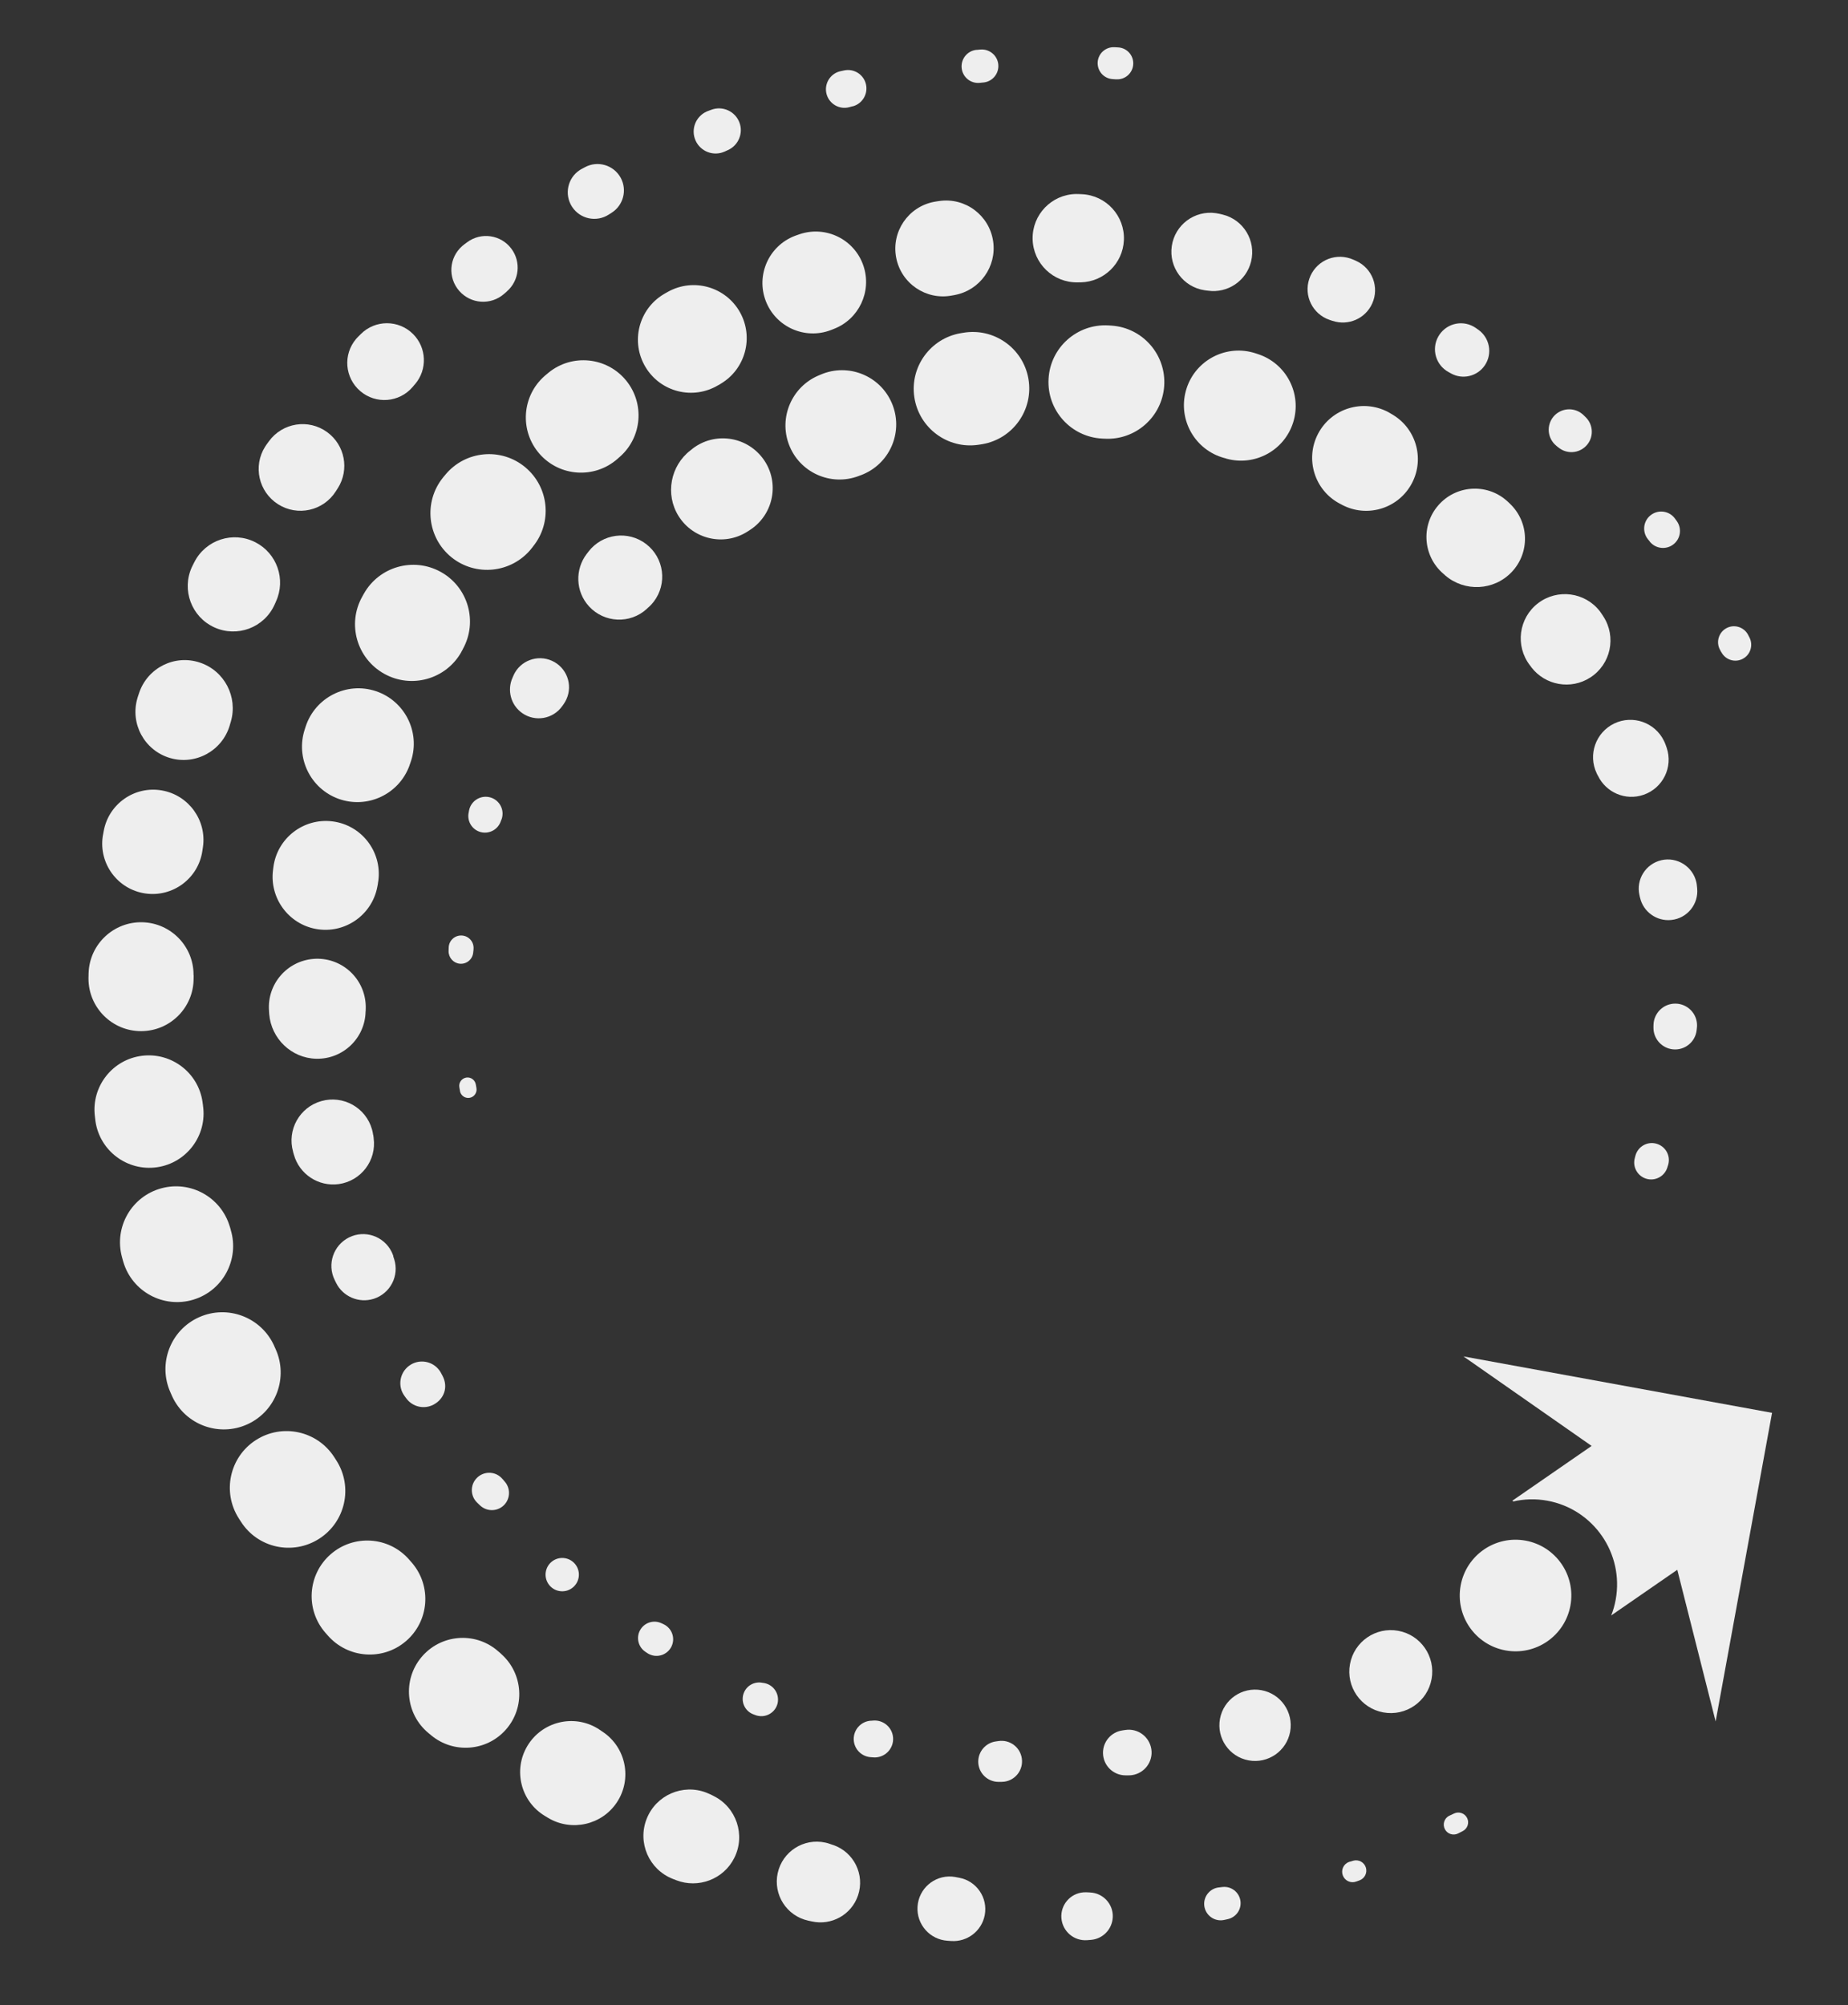 <svg width="448" height="486" viewBox="0 0 448 486" fill="none" xmlns="http://www.w3.org/2000/svg">
<rect x="0" y="0" width="448" height="486" fill="#333333" stroke="none"/>
<g clip-path="url(#clip0_1904_43351)">
<g clip-path="url(#clip1_1904_43351)">
<path d="M270.623 19.234L269.765 19.178L269.751 19.176C267.618 19.061 265.987 17.23 266.102 15.097C266.215 12.978 268.031 11.343 270.153 11.442L271.041 11.489C273.177 11.59 274.825 13.409 274.724 15.545C274.622 17.681 272.803 19.329 270.667 19.228L270.625 19.22L270.623 19.234Z" fill="#EEEEEE"/>
<path d="M238.386 19.992L237.531 20.081C235.32 20.313 233.346 18.695 233.128 16.486C232.91 14.278 234.515 12.301 236.723 12.083C236.723 12.083 236.765 12.091 236.779 12.093L237.662 12.009C239.866 11.819 241.823 13.449 242.013 15.653C242.206 17.842 240.608 19.777 238.414 19.997L238.4 19.994L238.386 19.992Z" fill="#EEEEEE"/>
<path d="M206.713 25.753L205.891 25.979C203.503 26.627 201.03 25.206 200.383 22.817C199.735 20.429 201.156 17.956 203.544 17.309C203.591 17.288 203.68 17.276 203.725 17.269L204.583 17.079C206.996 16.537 209.395 18.046 209.937 20.458C210.461 22.809 209.036 25.151 206.739 25.772L206.711 25.767L206.713 25.753Z" fill="#EEEEEE"/>
<path d="M176.429 36.395L175.657 36.746C172.979 37.948 169.829 36.75 168.627 34.073C167.425 31.395 168.623 28.245 171.3 27.043C171.394 27.003 171.519 26.953 171.613 26.913L172.451 26.603C175.181 25.584 178.226 26.965 179.258 29.698C180.239 32.321 178.996 35.245 176.476 36.375L176.429 36.395Z" fill="#EEEEEE"/>
<path d="M148.281 51.564L147.577 52.013C144.594 53.94 140.613 53.097 138.672 50.111C136.745 47.127 137.588 43.146 140.575 41.205C140.707 41.114 140.867 41.028 141.011 40.953L141.796 40.532C144.91 38.846 148.789 40.004 150.478 43.103C152.078 46.055 151.118 49.726 148.347 51.518L148.298 51.552L148.281 51.564Z" fill="#EEEEEE"/>
<path d="M122.841 70.681L122.205 71.23C119.002 74.042 114.146 73.718 111.334 70.515C108.522 67.312 108.846 62.455 112.049 59.643C112.203 59.513 112.374 59.37 112.525 59.253L113.244 58.72C116.642 56.189 121.443 56.893 123.974 60.291C126.376 63.52 125.873 68.012 122.895 70.619L122.843 70.667L122.841 70.681Z" fill="#EEEEEE"/>
<path d="M100.572 93.155L100.036 93.795C96.816 97.572 91.149 98.04 87.358 94.817C83.566 91.594 83.112 85.93 86.336 82.138C86.484 81.963 86.662 81.779 86.821 81.62L87.458 80.984C90.948 77.473 96.616 77.468 100.127 80.958C103.455 84.27 103.629 89.565 100.644 93.082L100.586 93.158L100.572 93.155Z" fill="#EEEEEE"/>
<path d="M81.848 118.402L81.402 119.101C78.398 123.829 72.142 125.23 67.414 122.226C62.686 119.222 61.285 112.966 64.289 108.238C64.392 108.069 64.531 107.863 64.646 107.71L65.186 106.97C68.469 102.453 74.782 101.452 79.3 104.736C83.64 107.886 84.735 113.841 81.908 118.312L81.85 118.388L81.848 118.402Z" fill="#EEEEEE"/>
<path d="M66.878 145.868L66.539 146.616C64.006 152.167 57.477 154.588 51.939 152.058C46.416 149.53 43.981 142.998 46.511 137.46C46.565 137.326 46.652 137.168 46.719 137.036L47.127 136.228C49.894 130.821 56.503 128.675 61.911 131.442C67.16 134.122 69.341 140.463 66.91 145.773L66.867 145.851L66.878 145.868Z" fill="#EEEEEE"/>
<path d="M55.922 175.037L55.69 175.833L55.685 175.861C53.848 182.031 47.349 185.556 41.178 183.72C35.008 181.883 31.48 175.397 33.319 169.213C33.34 169.101 33.396 168.952 33.43 168.843L33.72 167.971C35.761 161.867 42.351 158.56 48.455 160.602C54.438 162.592 57.713 168.959 55.952 174.955L55.936 175.039L55.922 175.037Z" fill="#EEEEEE"/>
<path d="M49.188 205.382L49.067 206.198L49.062 206.226C48.102 212.904 41.907 217.526 35.244 216.568C28.567 215.607 23.945 209.413 24.903 202.749C24.923 202.638 24.954 202.47 24.974 202.358L25.138 201.462C26.32 194.84 32.651 190.417 39.274 191.598C45.756 192.754 50.137 198.847 49.2 205.312L49.185 205.396L49.188 205.382Z" fill="#EEEEEE"/>
<path d="M46.947 236.316L46.941 237.139L46.936 237.167C46.95 244.211 41.264 249.923 34.221 249.937C27.177 249.951 21.468 244.251 21.451 237.222C21.444 237.105 21.449 236.918 21.456 236.803L21.479 235.882C21.695 228.852 27.576 223.334 34.592 223.547C41.464 223.762 46.91 229.399 46.92 236.225L46.903 236.323L46.947 236.316Z" fill="#EEEEEE"/>
<path d="M49.101 267.159L49.215 267.96L49.21 267.988C50.264 275.193 45.284 281.873 38.079 282.927C30.877 283.967 24.197 278.987 23.143 271.782C23.13 271.693 23.116 271.531 23.104 271.442L22.996 270.526C22.132 263.313 27.293 256.753 34.504 255.902C41.597 255.059 48.062 260.029 49.091 267.056L49.104 267.145L49.101 267.159Z" fill="#EEEEEE"/>
<path d="M55.706 297.297L55.94 298.077L55.934 298.105C58.104 305.297 54.029 312.879 46.839 315.035C39.65 317.191 32.067 313.115 29.912 305.926C29.885 305.834 29.841 305.682 29.814 305.59L29.571 304.707C27.598 297.464 31.868 290.004 39.111 288.032C46.231 286.095 53.563 290.197 55.677 297.219L55.704 297.311L55.706 297.297Z" fill="#EEEEEE"/>
<path d="M66.434 326.164L66.764 326.889L66.784 326.936C69.959 333.849 66.929 342.042 60.016 345.217C53.103 348.392 44.91 345.362 41.735 338.449L41.674 338.307L41.306 337.474C38.209 330.532 41.321 322.368 48.277 319.273C55.172 316.196 63.259 319.251 66.416 326.103L66.448 326.166L66.434 326.164Z" fill="#EEEEEE"/>
<path d="M81.072 353.259L81.51 353.946L81.544 353.996C85.637 360.397 83.766 368.889 77.365 372.982C70.964 377.074 62.495 375.237 58.403 368.836L57.907 368.065C53.798 361.676 55.641 353.179 62.017 349.067C68.406 344.958 76.903 346.801 81.015 353.176L81.038 353.21L81.058 353.257L81.072 353.259Z" fill="#EEEEEE"/>
<path d="M99.305 378.163L99.842 378.782L99.89 378.834C104.724 384.504 104.036 393.009 98.37 397.829C92.769 402.603 84.382 401.98 79.529 396.495L78.918 395.805C73.996 390.221 74.527 381.701 80.112 376.78C85.695 371.859 94.215 372.39 99.137 377.974C99.174 378.009 99.208 378.059 99.245 378.095L99.316 378.18L99.305 378.163Z" fill="#EEEEEE"/>
<path d="M120.833 400.302L121.455 400.849L121.504 400.902C126.878 405.672 127.385 413.89 122.614 419.264C117.935 424.538 109.924 425.098 104.538 420.629L103.823 420.036C98.304 415.427 97.548 407.221 102.16 401.688C106.769 396.169 114.974 395.414 120.507 400.026C120.595 400.099 120.683 400.173 120.756 400.245L120.819 400.299L120.833 400.302Z" fill="#EEEEEE"/>
<path d="M145.331 419.253L146.014 419.71L146.079 419.751C151.765 423.523 153.312 431.194 149.54 436.88C145.871 442.397 138.508 444.001 132.89 440.646L132.109 440.171C126.246 436.655 124.34 429.049 127.855 423.186C131.371 417.322 138.977 415.416 144.84 418.932C144.998 419.018 145.139 419.116 145.28 419.214L145.331 419.253Z" fill="#EEEEEE"/>
<path d="M172.19 434.92L172.919 435.284L172.997 435.327C178.524 438.073 180.781 444.789 178.022 450.314C175.433 455.537 169.264 457.807 163.943 455.75L163.107 455.423C157.345 453.17 154.487 446.662 156.757 440.889C159.01 435.127 165.518 432.269 171.291 434.538C171.589 434.651 171.909 434.796 172.201 434.936L172.19 434.92Z" fill="#EEEEEE"/>
<path d="M201.11 446.915L201.899 447.189L201.983 447.205C207.016 448.935 209.704 454.399 208.002 459.438C206.406 464.134 201.554 466.789 196.817 465.735L195.926 465.543C190.699 464.4 187.392 459.241 188.535 454.014C189.679 448.787 194.838 445.479 200.065 446.623C200.415 446.687 200.785 446.798 201.11 446.915Z" fill="#EEEEEE"/>
<path d="M231.676 454.989L232.501 455.14L232.557 455.15C236.763 455.948 239.52 460.009 238.724 464.201C237.985 468.085 234.464 470.738 230.608 470.481L229.708 470.418C225.408 470.137 222.152 466.434 222.432 462.133C222.712 457.833 226.416 454.577 230.717 454.857C231.016 454.883 231.37 454.919 231.664 454.973L231.676 454.989Z" fill="#EEEEEE"/>
<path d="M263.344 458.668L264.19 458.707L264.232 458.715C267.405 458.832 269.894 461.514 269.762 464.685C269.641 467.641 267.334 469.981 264.459 470.207L263.564 470.275C260.366 470.529 257.565 468.137 257.311 464.939C257.057 461.741 259.449 458.939 262.647 458.685C262.867 458.668 263.112 458.669 263.33 458.666L263.344 458.668Z" fill="#EEEEEE"/>
<path d="M295.467 457.499L296.31 457.393L296.324 457.396C298.499 457.128 300.457 458.672 300.725 460.846C300.974 462.887 299.607 464.748 297.634 465.182L296.775 465.372C294.621 465.846 292.486 464.473 292.012 462.319C291.539 460.165 292.912 458.03 295.066 457.556C295.186 457.535 295.336 457.504 295.453 457.497L295.467 457.499Z" fill="#EEEEEE"/>
<path d="M327.214 451.26L328.038 451.02C329.365 450.641 330.759 451.402 331.138 452.729C331.499 453.995 330.807 455.328 329.598 455.773L328.777 456.071C327.46 456.553 326.007 455.882 325.525 454.565C325.043 453.248 325.713 451.795 327.03 451.313C327.091 451.295 327.155 451.263 327.214 451.26Z" fill="#EEEEEE"/>
<path d="M351.375 440.105L352.499 439.573C353.686 439.01 355.1 439.499 355.678 440.689C356.233 441.846 355.762 443.235 354.628 443.823L353.511 444.399C352.329 445.007 350.88 444.554 350.272 443.373C349.663 442.192 350.116 440.743 351.297 440.134C351.314 440.123 351.361 440.103 351.378 440.091L351.375 440.105Z" fill="#EEEEEE"/>
<path d="M115.348 262.86L115.502 263.756C115.691 264.86 114.95 265.911 113.845 266.099C112.741 266.287 111.691 265.546 111.502 264.442L111.508 264.414L111.356 263.504C111.181 262.402 111.934 261.369 113.036 261.194C114.138 261.02 115.157 261.77 115.348 262.86Z" fill="#EEEEEE"/>
<path d="M396.322 280.669L396.464 280.131C397.055 277.925 399.304 276.616 401.509 277.207C403.714 277.798 405.023 280.047 404.432 282.252C404.422 282.308 404.39 282.404 404.366 282.457L404.189 283.032C403.491 285.189 401.176 286.385 399.019 285.687C396.93 285.016 395.741 282.818 396.312 280.725L396.317 280.697L396.322 280.669Z" fill="#EEEEEE"/>
<path d="M400.834 249.021L400.848 248.474C400.889 245.561 403.282 243.223 406.195 243.264C409.108 243.305 411.447 245.698 411.406 248.611C411.406 248.77 411.386 248.955 411.372 249.111L411.309 249.693C411 252.571 408.407 254.656 405.528 254.347C402.82 254.054 400.813 251.75 400.838 249.079L400.848 249.024L400.834 249.021Z" fill="#EEEEEE"/>
<path d="M397.56 217.511L397.442 216.969C396.576 213.167 398.959 209.382 402.764 208.501C406.566 207.635 410.365 210.021 411.232 213.823C411.298 214.095 411.342 214.407 411.366 214.671L411.429 215.276C411.836 219.138 409.034 222.602 405.16 222.992C401.579 223.364 398.343 220.98 397.58 217.558L397.562 217.497L397.56 217.511Z" fill="#EEEEEE"/>
<path d="M387.32 187.952L387.08 187.446C384.925 182.946 386.824 177.539 391.327 175.369C395.827 173.213 401.234 175.113 403.403 179.615C403.551 179.917 403.681 180.23 403.796 180.554L403.825 180.632L404.035 181.22C405.648 185.924 403.135 191.046 398.417 192.656C394.051 194.156 389.325 192.092 387.38 188.021L387.339 187.927L387.32 187.952Z" fill="#EEEEEE"/>
<path d="M371.192 161.655L370.865 161.233C367.272 156.528 368.167 149.81 372.858 146.214C377.563 142.622 384.282 143.517 387.877 148.208C388.04 148.426 388.2 148.658 388.346 148.887L388.369 148.92L388.707 149.444C391.907 154.396 390.494 161.019 385.529 164.218C380.823 167.261 374.625 166.128 371.258 161.768L371.164 161.649L371.192 161.655Z" fill="#EEEEEE"/>
<path d="M350.301 139.417L349.902 139.069C344.989 134.86 344.406 127.452 348.629 122.542C352.838 117.63 360.246 117.047 365.156 121.269C365.292 121.395 365.467 121.543 365.603 121.669L366.045 122.097C370.739 126.555 370.931 133.964 366.473 138.657C362.16 143.189 355.089 143.516 350.386 139.504L350.284 139.428L350.301 139.417Z" fill="#EEEEEE"/>
<path d="M325.262 122.319L324.787 122.073C318.655 118.841 316.314 111.242 319.546 105.11C322.777 98.978 330.377 96.637 336.509 99.868C336.68 99.958 336.903 100.085 337.058 100.186L337.593 100.501C343.541 104.031 345.501 111.734 341.97 117.682C338.546 123.446 331.237 125.464 325.367 122.381L325.248 122.316L325.262 122.319Z" fill="#EEEEEE"/>
<path d="M297.276 111.144L296.766 111.008C289.702 109.08 285.555 101.787 287.48 94.737C289.408 87.672 296.701 83.526 303.751 85.451C303.905 85.479 304.107 85.559 304.259 85.602L304.859 85.798C311.828 88.012 315.689 95.441 313.489 102.412C311.337 109.204 304.215 113.049 297.397 111.195L297.271 111.172L297.276 111.144Z" fill="#EEEEEE"/>
<path d="M267.711 106.332L267.194 106.31L267.166 106.305C259.591 105.903 253.777 99.433 254.195 91.847C254.596 84.272 261.081 78.46 268.653 78.875C268.709 78.885 268.823 78.892 268.882 78.888L269.496 78.928C277.062 79.458 282.759 86.022 282.228 93.588C281.7 101.068 275.272 106.731 267.811 106.336L267.727 106.321L267.711 106.332Z" fill="#EEEEEE"/>
<path d="M237.801 107.718L237.281 107.796L237.192 107.809C229.717 108.915 222.755 103.738 221.652 96.25C220.568 88.895 225.564 82.044 232.838 80.772L233.464 80.669C240.916 79.371 248.014 84.356 249.312 91.807C250.61 99.259 245.626 106.358 238.174 107.656C238.071 107.666 237.979 107.692 237.876 107.702L237.787 107.715L237.801 107.718Z" fill="#EEEEEE"/>
<path d="M208.724 115.168L208.228 115.352L208.134 115.393C201.35 117.94 193.78 114.504 191.247 107.722C188.777 101.141 191.97 93.801 198.357 91.051L198.953 90.798C205.62 87.94 213.34 91.028 216.198 97.696C219.056 104.363 215.968 112.083 209.301 114.941C209.129 115.011 208.91 115.101 208.738 115.171L208.724 115.168Z" fill="#EEEEEE"/>
<path d="M181.654 128.566L181.199 128.844L181.083 128.924C175.437 132.446 168.018 130.714 164.494 125.082C161.195 119.795 162.543 112.899 167.374 109.17L167.864 108.782L167.899 108.746C173.182 104.68 180.762 105.69 184.827 110.973C188.893 116.256 187.883 123.835 182.6 127.901C182.297 128.134 181.966 128.363 181.64 128.564L181.654 128.566Z" fill="#EEEEEE"/>
<path d="M157.3 147.117L156.902 147.477L156.795 147.588C152.764 151.29 146.496 151.011 142.795 146.981C139.491 143.384 139.362 137.996 142.246 134.244L142.623 133.763L142.664 133.699C146.02 129.339 152.272 128.515 156.646 131.874C161.006 135.23 161.829 141.482 158.47 145.856C158.129 146.299 157.713 146.758 157.298 147.131L157.3 147.117Z" fill="#EEEEEE"/>
<path d="M136.679 170.615L136.366 171.064L136.309 171.14C134.098 174.292 129.751 175.059 126.598 172.849C123.804 170.892 122.891 167.27 124.25 164.265L124.497 163.703L124.502 163.675C126.103 160.137 130.278 158.572 133.817 160.173C137.356 161.775 138.923 165.936 137.321 169.474C137.147 169.876 136.916 170.268 136.679 170.615Z" fill="#EEEEEE"/>
<path d="M121.542 198.687L121.344 199.214L121.339 199.242C120.526 201.32 118.183 202.352 116.102 201.552C114.227 200.819 113.201 198.839 113.621 196.935L113.729 196.347C114.219 194.138 116.397 192.744 118.609 193.22C120.821 193.697 122.215 195.875 121.741 198.072C121.703 198.282 121.634 198.501 121.556 198.689L121.542 198.687Z" fill="#EEEEEE"/>
<path d="M114.803 230.1L114.711 230.922C114.54 232.568 113.079 233.761 111.433 233.59C109.885 233.437 108.73 232.084 108.749 230.555L108.774 229.707C108.805 228.035 110.189 226.712 111.858 226.757C113.529 226.788 114.852 228.172 114.807 229.841C114.792 229.925 114.802 230.028 114.789 230.098L114.803 230.1Z" fill="#EEEEEE"/>
<path d="M272.076 419.436L272.819 419.326C275.838 418.865 278.651 420.956 279.111 423.975C279.572 426.994 277.481 429.807 274.462 430.267C274.209 430.308 273.917 430.326 273.671 430.325L272.89 430.327C269.866 430.338 267.405 427.907 267.394 424.883C267.376 422.133 269.399 419.843 272.046 419.444L272.088 419.452L272.076 419.436Z" fill="#EEEEEE"/>
<path d="M241.388 422.109L242.056 422.014C244.777 421.601 247.311 423.481 247.71 426.2C248.123 428.921 246.243 431.455 243.525 431.854C243.302 431.885 243.037 431.909 242.806 431.91L242.097 431.911C239.378 431.92 237.16 429.736 237.151 427.016C237.141 424.542 238.964 422.476 241.343 422.115L241.385 422.123L241.388 422.109Z" fill="#EEEEEE"/>
<path d="M211.105 417.094L211.706 417.045C214.169 416.859 216.317 418.712 216.503 421.175C216.689 423.638 214.836 425.786 212.373 425.971C212.167 425.992 211.936 425.993 211.723 425.968L211.081 425.923C208.64 425.752 206.8 423.637 206.972 421.196C207.133 418.97 208.909 417.242 211.063 417.086L211.091 417.091L211.105 417.094Z" fill="#EEEEEE"/>
<path d="M184.923 407.898L185.454 407.995C187.619 408.492 188.988 410.651 188.519 412.82C188.036 414.988 185.891 416.359 183.708 415.888C183.526 415.855 183.321 415.788 183.158 415.73L182.617 415.529C180.562 414.749 179.522 412.448 180.303 410.393C181.008 408.512 182.988 407.486 184.892 407.907L184.92 407.912L184.923 407.898Z" fill="#EEEEEE"/>
<path d="M160.395 393.467L160.887 393.702C162.895 394.661 163.757 397.06 162.798 399.068C161.838 401.075 159.439 401.938 157.431 400.978C157.257 400.903 157.074 400.797 156.933 400.699L156.456 400.381C154.626 399.164 154.124 396.687 155.341 394.856C156.457 393.181 158.612 392.621 160.367 393.462L160.395 393.467Z" fill="#EEEEEE"/>
<path d="M417.276 158.078L416.953 157.47C415.951 155.595 416.668 153.254 418.543 152.252C420.418 151.25 422.759 151.967 423.761 153.842C423.761 153.842 423.795 153.892 423.793 153.906L424.124 154.545C425.079 156.44 424.322 158.759 422.441 159.717C420.56 160.674 418.28 159.939 417.304 158.083L417.276 158.078Z" fill="#EEEEEE"/>
<path d="M399.955 131.259L399.517 130.731C398.076 128.964 398.334 126.365 400.101 124.924C401.868 123.483 404.467 123.742 405.908 125.509C405.942 125.558 406.002 125.627 406.036 125.677L406.464 126.261C407.806 128.097 407.422 130.672 405.586 132.014C403.814 133.324 401.331 132.985 399.962 131.304L399.934 131.298L399.955 131.259Z" fill="#EEEEEE"/>
<path d="M377.767 108.451L377.241 108.008C375.133 106.249 374.839 103.116 376.583 101.006C378.342 98.899 381.475 98.604 383.585 100.349C383.673 100.423 383.786 100.516 383.871 100.603L384.387 101.103C386.352 103.009 386.401 106.141 384.498 108.092C382.682 109.957 379.766 110.089 377.795 108.457L377.758 108.421L377.767 108.451Z" fill="#EEEEEE"/>
<path d="M351.716 90.489L351.124 90.164C348.078 88.479 346.969 84.662 348.653 81.615C350.338 78.569 354.155 77.46 357.202 79.144C357.373 79.234 357.554 79.353 357.709 79.454L358.299 79.865C361.151 81.818 361.885 85.712 359.946 88.567C358.111 91.253 354.565 92.065 351.78 90.529L351.716 90.489Z" fill="#EEEEEE"/>
<path d="M322.972 77.759L322.332 77.541C318.22 76.153 316.012 71.701 317.4 67.589C318.788 63.476 323.24 61.268 327.352 62.656C327.596 62.744 327.84 62.832 328.068 62.932L328.737 63.227C332.677 65.003 334.436 69.619 332.66 73.559C331 77.261 326.831 79.029 323.056 77.775L322.958 77.757L322.972 77.759Z" fill="#EEEEEE"/>
<path d="M292.706 70.448L292.044 70.356C286.89 69.601 283.312 64.812 284.069 59.645C284.823 54.491 289.612 50.913 294.78 51.67C295.074 51.724 295.396 51.783 295.676 51.834L296.409 52.011C301.446 53.25 304.534 58.34 303.293 63.39C302.125 68.121 297.569 71.134 292.849 70.459L292.723 70.436L292.706 70.448Z" fill="#EEEEEE"/>
<path d="M261.904 68.431L261.251 68.442C255.331 68.56 250.452 63.851 250.331 57.944C250.214 52.024 254.923 47.145 260.829 47.025C261.046 47.021 261.306 47.025 261.521 47.036L262.266 47.071C268.16 47.339 272.725 52.337 272.458 58.23C272.205 63.881 267.592 68.314 262.018 68.438L261.901 68.445L261.904 68.431Z" fill="#EEEEEE"/>
<path d="M231.409 71.517L230.767 71.631C224.491 72.826 218.447 68.713 217.252 62.437C216.057 56.161 220.17 50.117 226.446 48.923C226.596 48.892 226.788 48.87 226.938 48.839L227.667 48.727C233.981 47.799 239.834 52.165 240.761 58.48C241.664 64.616 237.552 70.341 231.515 71.493L231.409 71.517Z" fill="#EEEEEE"/>
<path d="M202.041 79.768L201.434 80.004C195.136 82.424 188.065 79.266 185.645 72.968C183.226 66.67 186.383 59.599 192.681 57.179C192.822 57.118 193.022 57.054 193.161 57.007L193.871 56.761C200.263 54.618 207.182 58.052 209.324 64.444C211.411 70.666 208.214 77.397 202.135 79.727L202.041 79.768Z" fill="#EEEEEE"/>
<path d="M174.691 93.042L174.125 93.372L174.111 93.37C168.006 97.025 160.113 95.047 156.471 88.945C152.83 82.843 154.808 74.95 160.91 71.308C161.007 71.254 161.167 71.167 161.266 71.099L161.927 70.728C168.124 67.278 175.955 69.519 179.406 75.716C182.776 81.797 180.701 89.428 174.79 92.974L174.708 93.031L174.691 93.042Z" fill="#EEEEEE"/>
<path d="M150.158 110.809L149.675 111.241C144.112 116.123 135.656 115.56 130.788 110C125.92 104.44 126.483 95.984 132.043 91.116C132.13 91.031 132.268 90.912 132.367 90.843L132.948 90.356C138.647 85.673 147.083 86.507 151.766 92.206C156.353 97.801 155.649 106 150.26 110.726L150.175 110.797L150.158 110.809Z" fill="#EEEEEE"/>
<path d="M129.189 132.522L128.782 133.011L128.776 133.039C123.984 138.929 115.332 139.834 109.436 135.07C103.544 130.291 102.639 121.639 107.403 115.744C107.422 115.718 107.496 115.631 107.515 115.605L107.997 115.028C112.851 109.193 121.511 108.405 127.333 113.257C133.117 118.073 133.94 126.624 129.232 132.443L129.178 132.505L129.189 132.522Z" fill="#EEEEEE"/>
<path d="M112.174 157.417L111.854 157.98L111.844 158.036C108.118 164.656 99.735 167.013 93.113 163.301C86.49 159.589 84.109 151.26 87.807 144.634L88.173 143.978C91.859 137.337 100.233 134.949 106.861 138.633C113.503 142.32 115.89 150.694 112.206 157.321L112.196 157.377L112.16 157.414L112.174 157.417Z" fill="#EEEEEE"/>
<path d="M99.508 184.87L99.281 185.479L99.266 185.563C96.734 192.531 89.033 196.141 82.062 193.623C75.228 191.145 71.634 183.678 73.872 176.815L74.105 176.091C76.421 169.04 84.02 165.195 91.058 167.508C98.109 169.824 101.954 177.423 99.641 184.46C99.606 184.57 99.572 184.679 99.523 184.786L99.508 184.87Z" fill="#EEEEEE"/>
<path d="M91.627 214.124L91.509 214.767L91.491 214.865C90.22 221.818 83.549 226.44 76.596 225.169C69.88 223.941 65.36 217.664 66.178 210.975L66.272 210.226C67.151 203.201 73.557 198.213 80.596 199.095C87.621 199.974 92.609 206.38 91.727 213.419C91.686 213.643 91.651 213.911 91.613 214.121L91.627 214.124Z" fill="#EEEEEE"/>
<path d="M88.665 244.42L88.648 245.068L88.628 245.18C88.501 251.648 83.14 256.77 76.674 256.629C70.613 256.489 65.744 251.724 65.264 245.81L65.213 245.063L65.218 245.035C64.709 238.566 69.558 232.918 76.025 232.423C82.491 231.928 88.142 236.763 88.635 243.244C88.666 243.625 88.678 244.033 88.668 244.407L88.665 244.42Z" fill="#EEEEEE"/>
<path d="M90.488 275.101L90.572 275.752L90.579 275.869C91.324 281.283 87.521 286.269 82.108 287.015C77.156 287.685 72.563 284.576 71.25 279.897L71.046 279.195L71.051 279.167C69.546 273.875 72.618 268.379 77.908 266.888C83.197 265.397 88.693 268.469 90.184 273.758C90.306 274.2 90.406 274.681 90.469 275.126L90.488 275.101Z" fill="#EEEEEE"/>
<path d="M95.319 304.495L95.533 305.142L95.563 305.219C96.84 309.226 94.624 313.52 90.614 314.811C86.976 315.968 83.095 314.261 81.464 310.926L81.138 310.259C79.247 306.444 80.814 301.829 84.615 299.936C88.417 298.043 93.031 299.61 94.924 303.411C95.095 303.746 95.24 304.134 95.364 304.489L95.319 304.495Z" fill="#EEEEEE"/>
<path d="M106.907 332.782L107.229 333.391L107.252 333.424C108.74 336.197 107.661 339.094 105.129 340.453C102.82 341.693 100.011 341.006 98.504 338.967L98.076 338.383C96.347 336.057 96.847 332.765 99.17 331.05C101.496 329.321 104.788 329.822 106.503 332.145C106.654 332.346 106.8 332.575 106.907 332.782Z" fill="#EEEEEE"/>
<path d="M121.851 358.517L122.443 359.232L122.457 359.235C123.909 361.018 123.646 363.645 121.876 365.1C120.228 366.447 117.865 366.318 116.363 364.887L115.674 364.226C114.002 362.619 113.941 359.948 115.562 358.278C117.169 356.605 119.84 356.544 121.51 358.165C121.621 358.272 121.754 358.412 121.848 358.531L121.851 358.517Z" fill="#EEEEEE"/>
<path d="M429.588 342.456L415.912 417.262L406.613 380.502L390.595 391.569C391.074 390.37 391.438 389.091 391.683 387.748C393.727 376.57 386.326 365.805 375.106 363.754C372.28 363.237 369.472 363.331 366.816 363.944L366.667 363.729L385.846 350.479L354.781 328.78L429.588 342.456Z" fill="#EEEEEE"/>
<path d="M364.972 400.042C372.32 401.385 379.365 396.517 380.709 389.169C382.052 381.821 377.184 374.776 369.836 373.432C362.488 372.089 355.442 376.957 354.099 384.305C352.756 391.653 357.623 398.699 364.972 400.042Z" fill="#EEEEEE"/>
<path d="M335.349 415.07C340.812 416.068 346.05 412.449 347.048 406.987C348.047 401.524 344.428 396.286 338.965 395.287C333.503 394.289 328.265 397.907 327.266 403.37C326.267 408.833 329.886 414.071 335.349 415.07Z" fill="#EEEEEE"/>
<path d="M302.701 426.697C307.399 427.556 311.903 424.443 312.762 419.746C313.621 415.048 310.509 410.543 305.811 409.684C301.113 408.826 296.608 411.938 295.75 416.636C294.891 421.333 298.003 425.838 302.701 426.697Z" fill="#EEEEEE"/>
<path d="M135.571 385.647C137.766 386.048 139.87 384.594 140.271 382.4C140.672 380.205 139.218 378.101 137.024 377.7C134.83 377.299 132.726 378.753 132.324 380.947C131.923 383.141 133.377 385.245 135.571 385.647Z" fill="#EEEEEE"/>
</g>
</g>
<defs>
<clipPath id="clip0_1904_43351">
<rect width="448" height="486" fill="white"/>
</clipPath>
<clipPath id="clip1_1904_43351">
<rect width="512" height="512" fill="white" transform="translate(36.074 -56) rotate(10.36)"/>
</clipPath>
</defs>
</svg>
